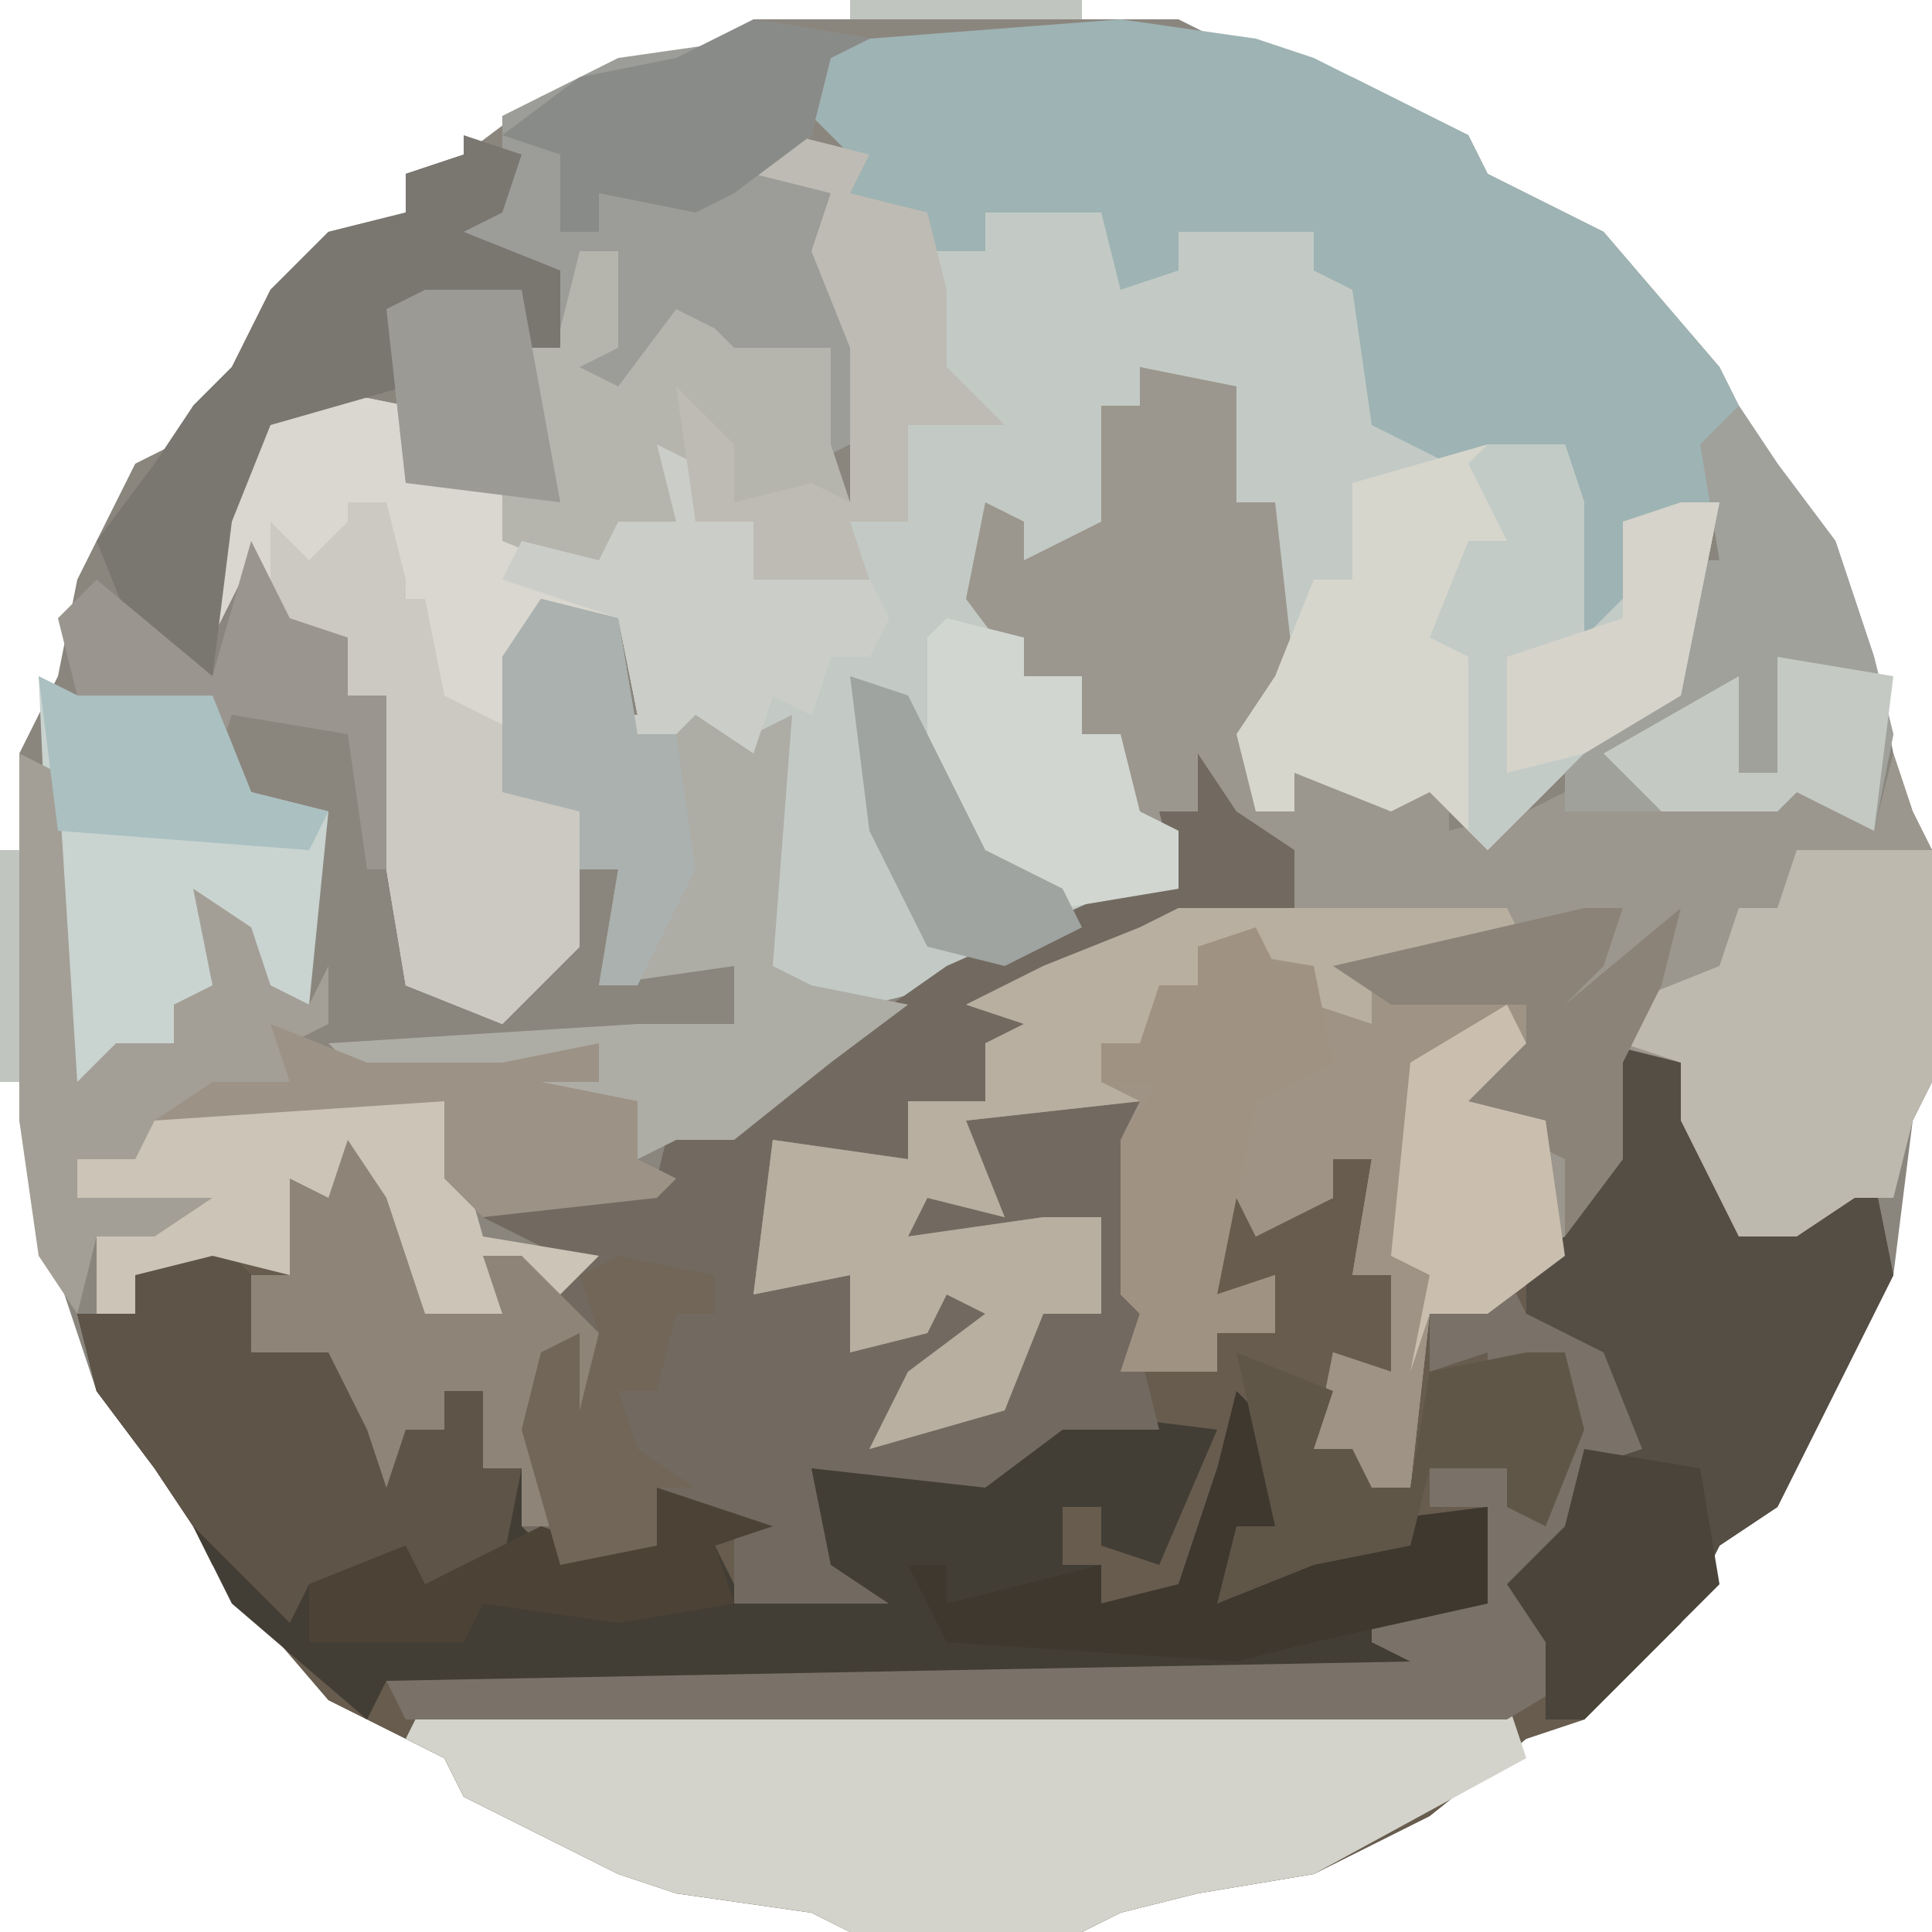 <?xml version="1.0" encoding="UTF-8"?>
<svg version="1.1" xmlns="http://www.w3.org/2000/svg" width="100" height="100">
<path d="M0,0 L22,0 L26,2 L31,3 L37,6 L38,8 L40,9 L44,11 L50,18 L51,20 L53,23 L56,27 L58,33 L59,38 L60,41 L61,43 L61,55 L60,57 L59,65 L53,77 L50,79 L48,83 L43,88 L40,89 L35,93 L29,96 L23,97 L19,98 L17,99 L5,99 L3,98 L-4,97 L-7,96 L-15,92 L-16,90 L-18,89 L-22,87 L-28,80 L-29,78 L-31,75 L-34,71 L-36,65 L-37,60 L-38,57 L-38,38 L-36,34 L-35,29 L-32,23 L-30,22 L-29,20 L-27,18 L-25,14 L-22,11 L-18,10 L-18,8 L-15,7 L-11,4 L-5,2 L0,1 Z M-7,3 Z M28,3 Z M-9,4 Z M30,4 Z M-11,5 Z M32,5 Z M-13,6 Z M34,6 Z M-32,25 Z M53,25 Z M-33,27 Z M54,27 Z M-34,29 Z M55,29 Z M-35,31 Z M56,31 Z M57,63 L58,65 Z M-35,66 Z M56,66 Z M-34,68 Z M55,68 Z M-33,70 Z M54,70 Z M-32,72 Z M53,72 Z M52,74 Z M36,90 Z M-13,91 Z M34,91 Z M-11,92 Z M32,92 Z M-9,93 Z M30,93 Z M-7,94 Z M28,94 Z " fill="#8A867E" transform="translate(39,1)"/>
<path d="M0,0 L2,3 L5,5 L5,8 L-3,10 L-8,12 L-9,13 L-9,16 L-11,15 L-11,18 L-15,22 L-19,21 L-22,20 L-23,28 L-18,27 L-17,30 L-14,30 L-13,27 L-10,30 L-15,33 L-17,36 L-10,33 L-8,28 L-6,27 L-7,24 L-8,25 L-15,25 L-14,22 L-12,22 L-12,19 L-2,17 L-3,20 L-3,28 L-3,31 L1,32 L1,30 L4,30 L3,28 L1,28 L1,21 L4,22 L2,22 L4,24 L7,23 L7,21 L9,21 L8,27 L10,27 L10,32 L8,32 L6,36 L8,36 L9,38 L11,38 L12,29 L19,25 L21,19 L21,15 L25,16 L28,25 L35,22 L36,27 L30,39 L27,41 L25,45 L20,50 L17,51 L12,55 L6,58 L0,59 L-4,60 L-6,61 L-18,61 L-20,60 L-27,59 L-30,58 L-38,54 L-39,52 L-41,51 L-45,49 L-51,42 L-52,40 L-54,37 L-57,33 L-58,29 L-55,29 L-55,27 L-50,25 L-47,27 L-47,22 L-45,23 L-43,20 L-41,26 L-40,29 L-36,29 L-37,26 L-35,26 L-33,28 L-33,26 L-37,24 L-36,23 L-28,22 L-27,18 L-23,18 L-13,11 L-4,7 L-1,7 L-2,3 L0,3 Z M34,25 L35,27 Z M33,28 Z M-57,30 Z M32,30 Z M-56,32 Z M31,32 Z M-55,34 Z M30,34 Z M29,36 Z M13,52 Z M-36,53 Z M11,53 Z M-34,54 Z M9,54 Z M-32,55 Z M7,55 Z M-30,56 Z M5,56 Z " fill="#675C4E" transform="translate(62,39)"/>
<path d="M0,0 L4,1 L3,3 L7,4 L7,6 L10,6 L10,4 L16,4 L18,7 L20,7 L20,5 L27,4 L29,6 L29,8 L31,15 L40,16 L41,19 L41,26 L44,23 L43,20 L48,19 L46,29 L41,32 L36,37 L33,34 L31,35 L26,33 L26,35 L24,35 L23,31 L25,28 L25,22 L22,19 L22,13 L18,12 L18,14 L16,14 L17,20 L15,22 L12,22 L10,20 L11,25 L12,28 L15,28 L15,31 L17,31 L18,35 L20,36 L20,39 L8,44 L4,45 L-1,45 L-2,41 L-1,31 L-4,31 L-6,31 L-8,33 L-8,31 L-10,30 L-8,30 L-9,25 L-13,24 L-14,32 L-14,34 L-11,35 L-11,42 L-15,46 L-20,44 L-21,38 L-21,29 L-23,29 L-23,26 L-27,25 L-28,22 L-30,26 L-29,16 L-25,13 L-20,14 L-20,18 L-15,18 L-14,21 L-10,22 L-9,20 L-6,20 L-7,16 L-5,13 L-3,16 L-3,19 L1,18 L3,19 L3,11 L1,6 L2,3 L-2,2 Z " fill="#C3CAC5" transform="translate(41,7)"/>
<path d="M0,0 L5,1 L5,7 L7,7 L8,16 L6,21 L6,23 L8,23 L8,21 L14,22 L16,21 L16,24 L20,23 L22,22 L33,22 L35,21 L38,24 L39,20 L40,23 L41,25 L41,37 L40,39 L39,43 L37,43 L34,45 L31,45 L28,39 L28,36 L25,36 L25,41 L22,46 L18,49 L15,49 L14,58 L10,59 L11,56 L9,56 L10,51 L13,52 L13,47 L11,47 L12,41 L10,41 L10,43 L6,45 L4,41 L4,48 L7,47 L7,50 L4,50 L4,52 L-1,52 L0,49 L-1,48 L-1,40 L0,38 L-9,39 L-7,44 L-11,43 L-12,45 L-5,44 L-2,44 L-2,49 L-5,49 L-7,54 L-14,56 L-12,52 L-8,49 L-10,48 L-11,50 L-15,51 L-15,47 L-20,48 L-19,40 L-12,41 L-12,38 L-8,38 L-8,35 L-6,34 L-9,33 L-5,31 L0,29 L2,28 L8,28 L7,25 L3,23 L0,24 L-1,19 L-3,19 L-3,16 L-6,16 L-9,12 L-8,7 L-6,8 L-6,10 L-2,8 L-2,2 L0,2 Z " fill="#9C978E" transform="translate(59,19)"/>
<path d="M0,0 L3,3 L3,5 L7,6 L9,12 L10,10 L12,10 L12,8 L14,8 L14,12 L16,12 L18,16 L23,16 L23,13 L29,15 L26,16 L27,18 L32,18 L30,14 L31,12 L40,12 L44,9 L52,10 L49,17 L46,16 L46,14 L44,14 L44,17 L46,17 L46,19 L50,18 L52,12 L54,8 L55,15 L53,15 L53,18 L58,15 L66,14 L66,19 L60,19 L60,21 L63,22 L63,23 L9,23 L8,25 L1,19 L-1,15 L-3,12 L-6,8 L-7,4 L-4,4 L-4,2 Z M-6,5 Z M-5,7 Z M-4,9 Z " fill="#433E35" transform="translate(11,64)"/>
<path d="M0,0 L7,1 L10,2 L18,6 L19,8 L21,9 L25,11 L31,18 L32,20 L34,23 L37,27 L39,33 L40,37 L39,42 L35,40 L34,41 L23,41 L23,38 L26,35 L29,35 L29,28 L31,28 L31,25 L26,26 L26,28 L28,29 L26,32 L24,32 L23,22 L17,23 L13,21 L12,14 L10,13 L10,11 L3,11 L3,13 L0,14 L-1,10 L-7,10 L-7,12 L-10,12 L-11,10 L-14,9 L-14,7 L-16,5 L-15,2 L-13,1 Z M9,3 Z M11,4 Z M13,5 Z M15,6 Z M34,25 Z M35,27 Z M36,29 Z M37,31 Z " fill="#9EB3B3" transform="translate(58,1)"/>
<path d="M0,0 L2,3 L5,5 L5,8 L-3,10 L-8,12 L-9,13 L-9,16 L-11,15 L-11,18 L-15,22 L-19,21 L-22,20 L-23,28 L-18,27 L-17,30 L-14,30 L-13,27 L-10,30 L-15,33 L-17,36 L-10,33 L-8,28 L-6,27 L-7,24 L-8,25 L-15,25 L-14,22 L-12,22 L-12,19 L-2,17 L-3,20 L-3,28 L-3,31 L-2,35 L-7,35 L-11,38 L-20,37 L-19,42 L-16,44 L-24,44 L-24,40 L-28,38 L-28,41 L-33,42 L-35,40 L-35,37 L-37,37 L-37,33 L-39,33 L-39,35 L-41,35 L-42,38 L-43,35 L-45,31 L-49,31 L-49,27 L-47,27 L-47,22 L-45,23 L-43,20 L-41,26 L-40,29 L-36,29 L-37,26 L-35,26 L-33,28 L-33,26 L-37,24 L-36,23 L-28,22 L-27,18 L-23,18 L-13,11 L-4,7 L-1,7 L-2,3 L0,3 Z " fill="#726A60" transform="translate(62,39)"/>
<path d="M0,0 L17,0 L18,2 L11,4 L18,5 L18,7 L15,10 L19,11 L20,18 L16,21 L13,21 L12,30 L8,31 L9,28 L7,28 L8,23 L11,24 L11,19 L9,19 L10,13 L8,13 L8,15 L4,17 L2,13 L2,20 L5,19 L5,22 L2,22 L2,24 L-3,24 L-2,21 L-3,20 L-3,12 L-2,10 L-11,11 L-9,16 L-13,15 L-14,17 L-7,16 L-4,16 L-4,21 L-7,21 L-9,26 L-16,28 L-14,24 L-10,21 L-12,20 L-13,22 L-17,23 L-17,19 L-22,20 L-21,12 L-14,13 L-14,10 L-10,10 L-10,7 L-8,6 L-11,5 L-7,3 L-2,1 Z " fill="#9E9385" transform="translate(61,47)"/>
<path d="M0,0 L56,0 L57,3 L46,9 L40,10 L36,11 L34,12 L22,12 L20,11 L13,10 L10,9 L2,5 L1,3 L-1,2 Z M53,3 Z M4,4 Z M51,4 Z M6,5 Z M49,5 Z M8,6 Z M47,6 Z M10,7 Z M45,7 Z " fill="#D3D3CB" transform="translate(22,88)"/>
<path d="M0,0 L5,1 L5,5 L10,5 L11,8 L15,9 L16,7 L19,7 L18,3 L20,4 L20,7 L23,7 L23,10 L29,10 L30,12 L29,14 L27,14 L26,17 L24,16 L23,19 L20,17 L17,20 L17,18 L15,17 L17,17 L16,12 L12,11 L11,19 L11,21 L14,22 L14,29 L10,33 L5,31 L4,25 L4,16 L2,16 L2,13 L-2,12 L-3,9 L-5,13 L-4,3 Z " fill="#D9D7CF" transform="translate(16,20)"/>
<path d="M0,0 L4,1 L7,10 L14,7 L15,12 L9,24 L6,26 L4,30 L-1,35 L-3,35 L-3,31 L-5,28 L-2,25 L-1,21 L1,20 L-2,15 L-4,14 L-4,11 L-2,10 L0,4 Z M13,10 L14,12 Z M12,13 Z M11,15 Z M10,17 Z M9,19 Z M8,21 Z " fill="#554E45" transform="translate(83,54)"/>
<path d="M0,0 L4,0 L5,3 L5,10 L8,7 L7,4 L12,3 L10,13 L5,16 L0,21 L-3,18 L-5,19 L-10,17 L-10,19 L-12,19 L-13,15 L-11,12 L-9,7 L-7,7 L-7,2 Z " fill="#D7D6CD" transform="translate(77,23)"/>
<path d="M0,0 L4,1 L5,7 L9,5 L11,7 L13,6 L12,19 L14,20 L19,21 L15,24 L10,28 L7,28 L5,29 L5,26 L0,28 L0,25 L3,25 L3,23 L-2,25 L-9,25 L-11,23 L5,22 L6,22 L10,22 L10,19 L3,20 L4,14 L2,14 L2,11 L-2,10 L-2,3 Z " fill="#ADACA5" transform="translate(28,31)"/>
<path d="M0,0 L6,1 L4,2 L3,6 L1,8 L4,9 L4,14 L6,17 L5,22 L3,23 L4,17 L2,17 L1,19 L0,17 L-2,19 L-4,16 L-8,21 L-8,19 L-10,18 L-7,17 L-7,12 L-9,12 L-10,16 L-10,13 L-16,12 L-13,9 L-13,5 L-7,2 L0,1 Z M-7,3 Z M-9,4 Z M-11,5 Z " fill="#9C9C98" transform="translate(39,1)"/>
<path d="M0,0 L17,0 L18,2 L10,4 L10,6 L7,5 L7,3 L1,2 L1,4 L-2,7 L-4,7 L-4,9 L-2,10 L-11,11 L-9,16 L-13,15 L-14,17 L-7,16 L-4,16 L-4,21 L-7,21 L-9,26 L-16,28 L-14,24 L-10,21 L-12,20 L-13,22 L-17,23 L-17,19 L-22,20 L-21,12 L-14,13 L-14,10 L-10,10 L-10,7 L-8,6 L-11,5 L-7,3 L-2,1 Z " fill="#B9AFA1" transform="translate(61,47)"/>
<path d="M0,0 L3,3 L3,5 L7,6 L9,12 L10,10 L12,10 L12,8 L14,8 L14,12 L16,12 L15,17 L9,19 L10,16 L5,18 L4,20 L-1,15 L-3,12 L-6,8 L-7,4 L-4,4 L-4,2 Z M-6,5 Z M-5,7 Z M-4,9 Z " fill="#5E5448" transform="translate(11,64)"/>
<path d="M0,0 L2,0 L2,5 L0,6 L2,7 L5,3 L7,4 L8,5 L11,5 L13,5 L13,10 L14,13 L8,13 L6,8 L5,14 L2,14 L1,17 L-4,15 L-4,12 L-9,12 L-10,3 L-3,2 L-3,5 L-1,4 Z " fill="#B5B4AD" transform="translate(30,13)"/>
<path d="M0,0 L7,0 L7,12 L6,14 L5,18 L3,18 L0,20 L-3,20 L-6,14 L-6,11 L-9,10 L-9,8 L-4,6 L-3,3 L-1,3 Z " fill="#BEB9AE" transform="translate(93,44)"/>
<path d="M0,0 L2,1 L9,1 L11,6 L15,7 L14,17 L11,16 L9,12 L10,17 L7,17 L7,19 L1,22 Z " fill="#C9D3D0" transform="translate(2,35)"/>
<path d="M0,0 L2,3 L5,7 L7,13 L8,17 L7,22 L3,20 L2,21 L-9,21 L-9,18 L-6,15 L-3,15 L-3,8 L-1,8 L-2,2 Z M2,5 Z M3,7 Z M4,9 Z M5,11 Z " fill="#A0A19B" transform="translate(90,21)"/>
<path d="M0,0 L2,0 L3,4 L3,5 L4,5 L5,10 L9,12 L9,15 L12,16 L12,23 L8,27 L3,25 L2,19 L2,10 L0,10 L0,7 L-4,6 L-4,1 L-2,3 L0,1 Z " fill="#CBC9C1" transform="translate(18,26)"/>
<path d="M0,0 L1,2 L5,4 L7,9 L4,10 L3,15 L1,17 L5,20 L0,23 L-57,23 L-58,21 L-5,20 L-7,19 L-7,17 L-1,17 L-1,12 L-4,12 L-4,10 L0,9 L2,13 L3,4 L-1,6 L-1,4 L-4,5 L-4,2 Z " fill="#7A7268" transform="translate(78,66)"/>
<path d="M0,0 L11,0 L13,7 L19,8 L16,11 L15,8 L13,8 L15,12 L10,12 L8,8 L7,5 L4,5 L3,9 L-1,8 L-5,9 L-5,11 L-7,11 L-7,7 L-4,6 L-8,5 L-8,3 L-5,3 L-5,1 Z " fill="#CCC4B6" transform="translate(12,57)"/>
<path d="M0,0 L3,1 L2,4 L0,5 L5,7 L5,11 L3,11 L3,8 L-3,10 L-3,13 L-10,15 L-12,20 L-13,28 L-17,26 L-19,21 L-16,17 L-14,14 L-12,12 L-10,8 L-7,5 L-3,4 L-3,2 L0,1 Z M-17,19 Z M-18,21 Z " fill="#7A7771" transform="translate(24,7)"/>
<path d="M0,0 L4,0 L5,3 L5,10 L8,7 L7,4 L12,3 L10,13 L5,16 L0,21 L-1,20 L-1,11 L-3,10 L-1,5 L1,5 L-1,1 Z " fill="#C3CBC7" transform="translate(77,23)"/>
<path d="M0,0 L1,2 L3,2 L4,7 L0,9 L-2,19 L1,18 L1,21 L-2,21 L-2,23 L-7,23 L-6,20 L-7,19 L-7,11 L-5,8 L-8,8 L-8,6 L-6,6 L-5,3 L-3,3 L-3,1 Z " fill="#A09283" transform="translate(65,48)"/>
<path d="M0,0 L2,1 L2,4 L5,4 L5,7 L11,7 L12,9 L11,11 L9,11 L8,14 L6,13 L5,16 L2,14 L-1,17 L-1,15 L-3,14 L-1,14 L-2,9 L-8,7 L-7,5 L-3,6 L-2,4 L1,4 Z " fill="#CBCEC8" transform="translate(34,23)"/>
<path d="M0,0 L4,1 L3,3 L7,4 L8,8 L8,12 L11,15 L6,15 L6,20 L3,20 L4,23 L-2,23 L-2,20 L-5,20 L-6,13 L-3,16 L-3,19 L1,18 L3,19 L3,11 L1,6 L2,3 L-2,2 Z " fill="#BDBBB3" transform="translate(41,7)"/>
<path d="M0,0 L2,3 L4,9 L8,9 L7,6 L9,6 L11,8 L14,11 L12,15 L11,11 L10,16 L11,20 L9,20 L9,17 L7,17 L7,13 L5,13 L5,15 L3,15 L2,18 L1,15 L-1,11 L-5,11 L-5,7 L-3,7 L-3,2 L-1,3 Z " fill="#8E8477" transform="translate(18,59)"/>
<path d="M0,0 L2,1 L3,17 L5,15 L8,15 L8,13 L10,12 L9,7 L12,9 L13,12 L15,13 L16,11 L16,14 L14,15 L14,17 L7,19 L6,21 L3,21 L3,23 L10,23 L7,25 L4,25 L3,29 L1,26 L0,19 Z " fill="#A39F96" transform="translate(1,39)"/>
<path d="M0,0 L4,1 L4,3 L7,3 L7,6 L9,6 L10,10 L12,11 L12,14 L6,15 L2,13 L0,11 L-1,8 L-1,1 Z " fill="#D1D6D1" transform="translate(49,32)"/>
<path d="M0,0 L2,2 L2,7 L0,7 L0,10 L5,7 L13,6 L13,11 L4,13 L0,14 L-15,13 L-17,9 L-15,9 L-15,11 L-7,9 L-7,11 L-3,10 L-1,4 Z " fill="#3E382F" transform="translate(64,72)"/>
<path d="M0,0 L4,1 L5,7 L7,7 L8,14 L5,20 L3,20 L4,14 L2,14 L2,11 L-2,10 L-2,3 Z " fill="#AAB1AF" transform="translate(28,31)"/>
<path d="M0,0 L6,1 L4,2 L3,6 L-1,9 L-3,10 L-8,9 L-8,11 L-10,11 L-10,7 L-13,6 L-9,3 L-4,2 Z M-7,3 Z M-9,4 Z M-11,5 Z " fill="#898B88" transform="translate(39,1)"/>
<path d="M0,0 L5,2 L4,5 L6,5 L7,7 L9,7 L10,1 L15,0 L17,0 L18,4 L16,9 L14,8 L14,6 L10,6 L9,10 L4,11 L-1,13 L0,9 L2,9 Z " fill="#605648" transform="translate(64,70)"/>
<path d="M0,0 L2,0 L1,3 L-1,5 L5,0 L4,4 L2,8 L2,13 L-1,17 L-1,13 L-3,12 L-6,10 L-5,7 L-3,7 L-3,5 L-10,5 L-13,3 Z " fill="#8B8378" transform="translate(82,47)"/>
<path d="M0,0 L1,2 L-2,5 L2,6 L3,13 L-1,16 L-4,16 L-5,19 L-4,14 L-6,13 L-5,3 Z " fill="#CABFAF" transform="translate(78,52)"/>
<path d="M0,0 L5,2 L12,2 L17,1 L17,3 L14,3 L19,4 L19,7 L21,8 L20,9 L11,10 L9,8 L9,4 L-6,5 L-3,3 L1,3 Z " fill="#9C9286" transform="translate(14,53)"/>
<path d="M0,0 L6,1 L7,7 L0,14 L-2,14 L-2,10 L-4,7 L-1,4 Z " fill="#4A443B" transform="translate(82,75)"/>
<path d="M0,0 L6,2 L3,3 L4,6 L-2,7 L-9,6 L-10,8 L-18,8 L-18,5 L-13,3 L-12,5 L-6,2 L-3,3 L0,3 Z " fill="#4C4235" transform="translate(34,77)"/>
<path d="M0,0 L5,1 L5,3 L3,3 L2,7 L0,7 L1,10 L4,12 L2,12 L2,15 L-3,16 L-5,9 L-4,5 L-2,4 L-2,8 L-1,4 L-2,1 Z " fill="#716658" transform="translate(32,65)"/>
<path d="M0,0 L2,4 L5,5 L5,8 L7,8 L7,17 L6,17 L5,10 L-1,9 L-2,12 L-2,8 L-9,8 L-10,4 L-8,2 L-2,7 Z M-9,4 Z " fill="#9A968F" transform="translate(13,28)"/>
<path d="M0,0 L5,0 L7,11 L-1,10 L-2,1 Z " fill="#9C9A94" transform="translate(22,15)"/>
<path d="M0,0 L3,1 L7,9 L11,11 L12,13 L8,15 L4,14 L1,8 Z " fill="#A0A4A1" transform="translate(44,35)"/>
<path d="M0,0 L2,1 L9,1 L11,6 L15,7 L14,9 L1,8 Z " fill="#AAC0C1" transform="translate(2,35)"/>
<path d="M0,0 L6,1 L5,9 L1,7 L0,8 L-6,8 L-9,5 L-2,1 L-2,6 L0,6 Z " fill="#C5C9C4" transform="translate(92,34)"/>
<path d="M0,0 L2,0 L0,10 L-5,13 L-9,14 L-9,8 L-3,6 L-3,3 L-3,1 Z " fill="#D5D3CA" transform="translate(87,26)"/>
<path d="M0,0 L1,0 L1,12 L0,12 Z " fill="#C1C5C0" transform="translate(0,44)"/>
<path d="M0,0 L12,0 L12,1 L0,1 Z " fill="#C1C5C0" transform="translate(44,0)"/>
<path d="M0,0 Z " fill="#C1C5C0" transform="translate(23,91)"/>
<path d="M0,0 Z " fill="#32312F" transform="translate(79,89)"/>
<path d="M0,0 Z " fill="#C1C5C0" transform="translate(20,89)"/>
<path d="M0,0 Z " fill="#32312F" transform="translate(89,79)"/>
<path d="M0,0 Z " fill="#32312F" transform="translate(10,79)"/>
<path d="M0,0 Z " fill="#32312F" transform="translate(8,76)"/>
<path d="M0,0 Z " fill="#C1C5C0" transform="translate(91,23)"/>
<path d="M0,0 Z " fill="#32312F" transform="translate(8,23)"/>
<path d="M0,0 Z " fill="#C1C5C0" transform="translate(89,20)"/>
<path d="M0,0 Z " fill="#C1C5C0" transform="translate(10,20)"/>
<path d="M0,0 Z " fill="#32312F" transform="translate(11,19)"/>
<path d="M0,0 Z " fill="#32312F" transform="translate(19,11)"/>
<path d="M0,0 Z " fill="#C1C5C0" transform="translate(79,10)"/>
<path d="M0,0 Z " fill="#32312F" transform="translate(20,10)"/>
<path d="M0,0 Z " fill="#C1C5C0" transform="translate(76,8)"/>
<path d="M0,0 Z " fill="#C1C5C0" transform="translate(23,8)"/>
</svg>
